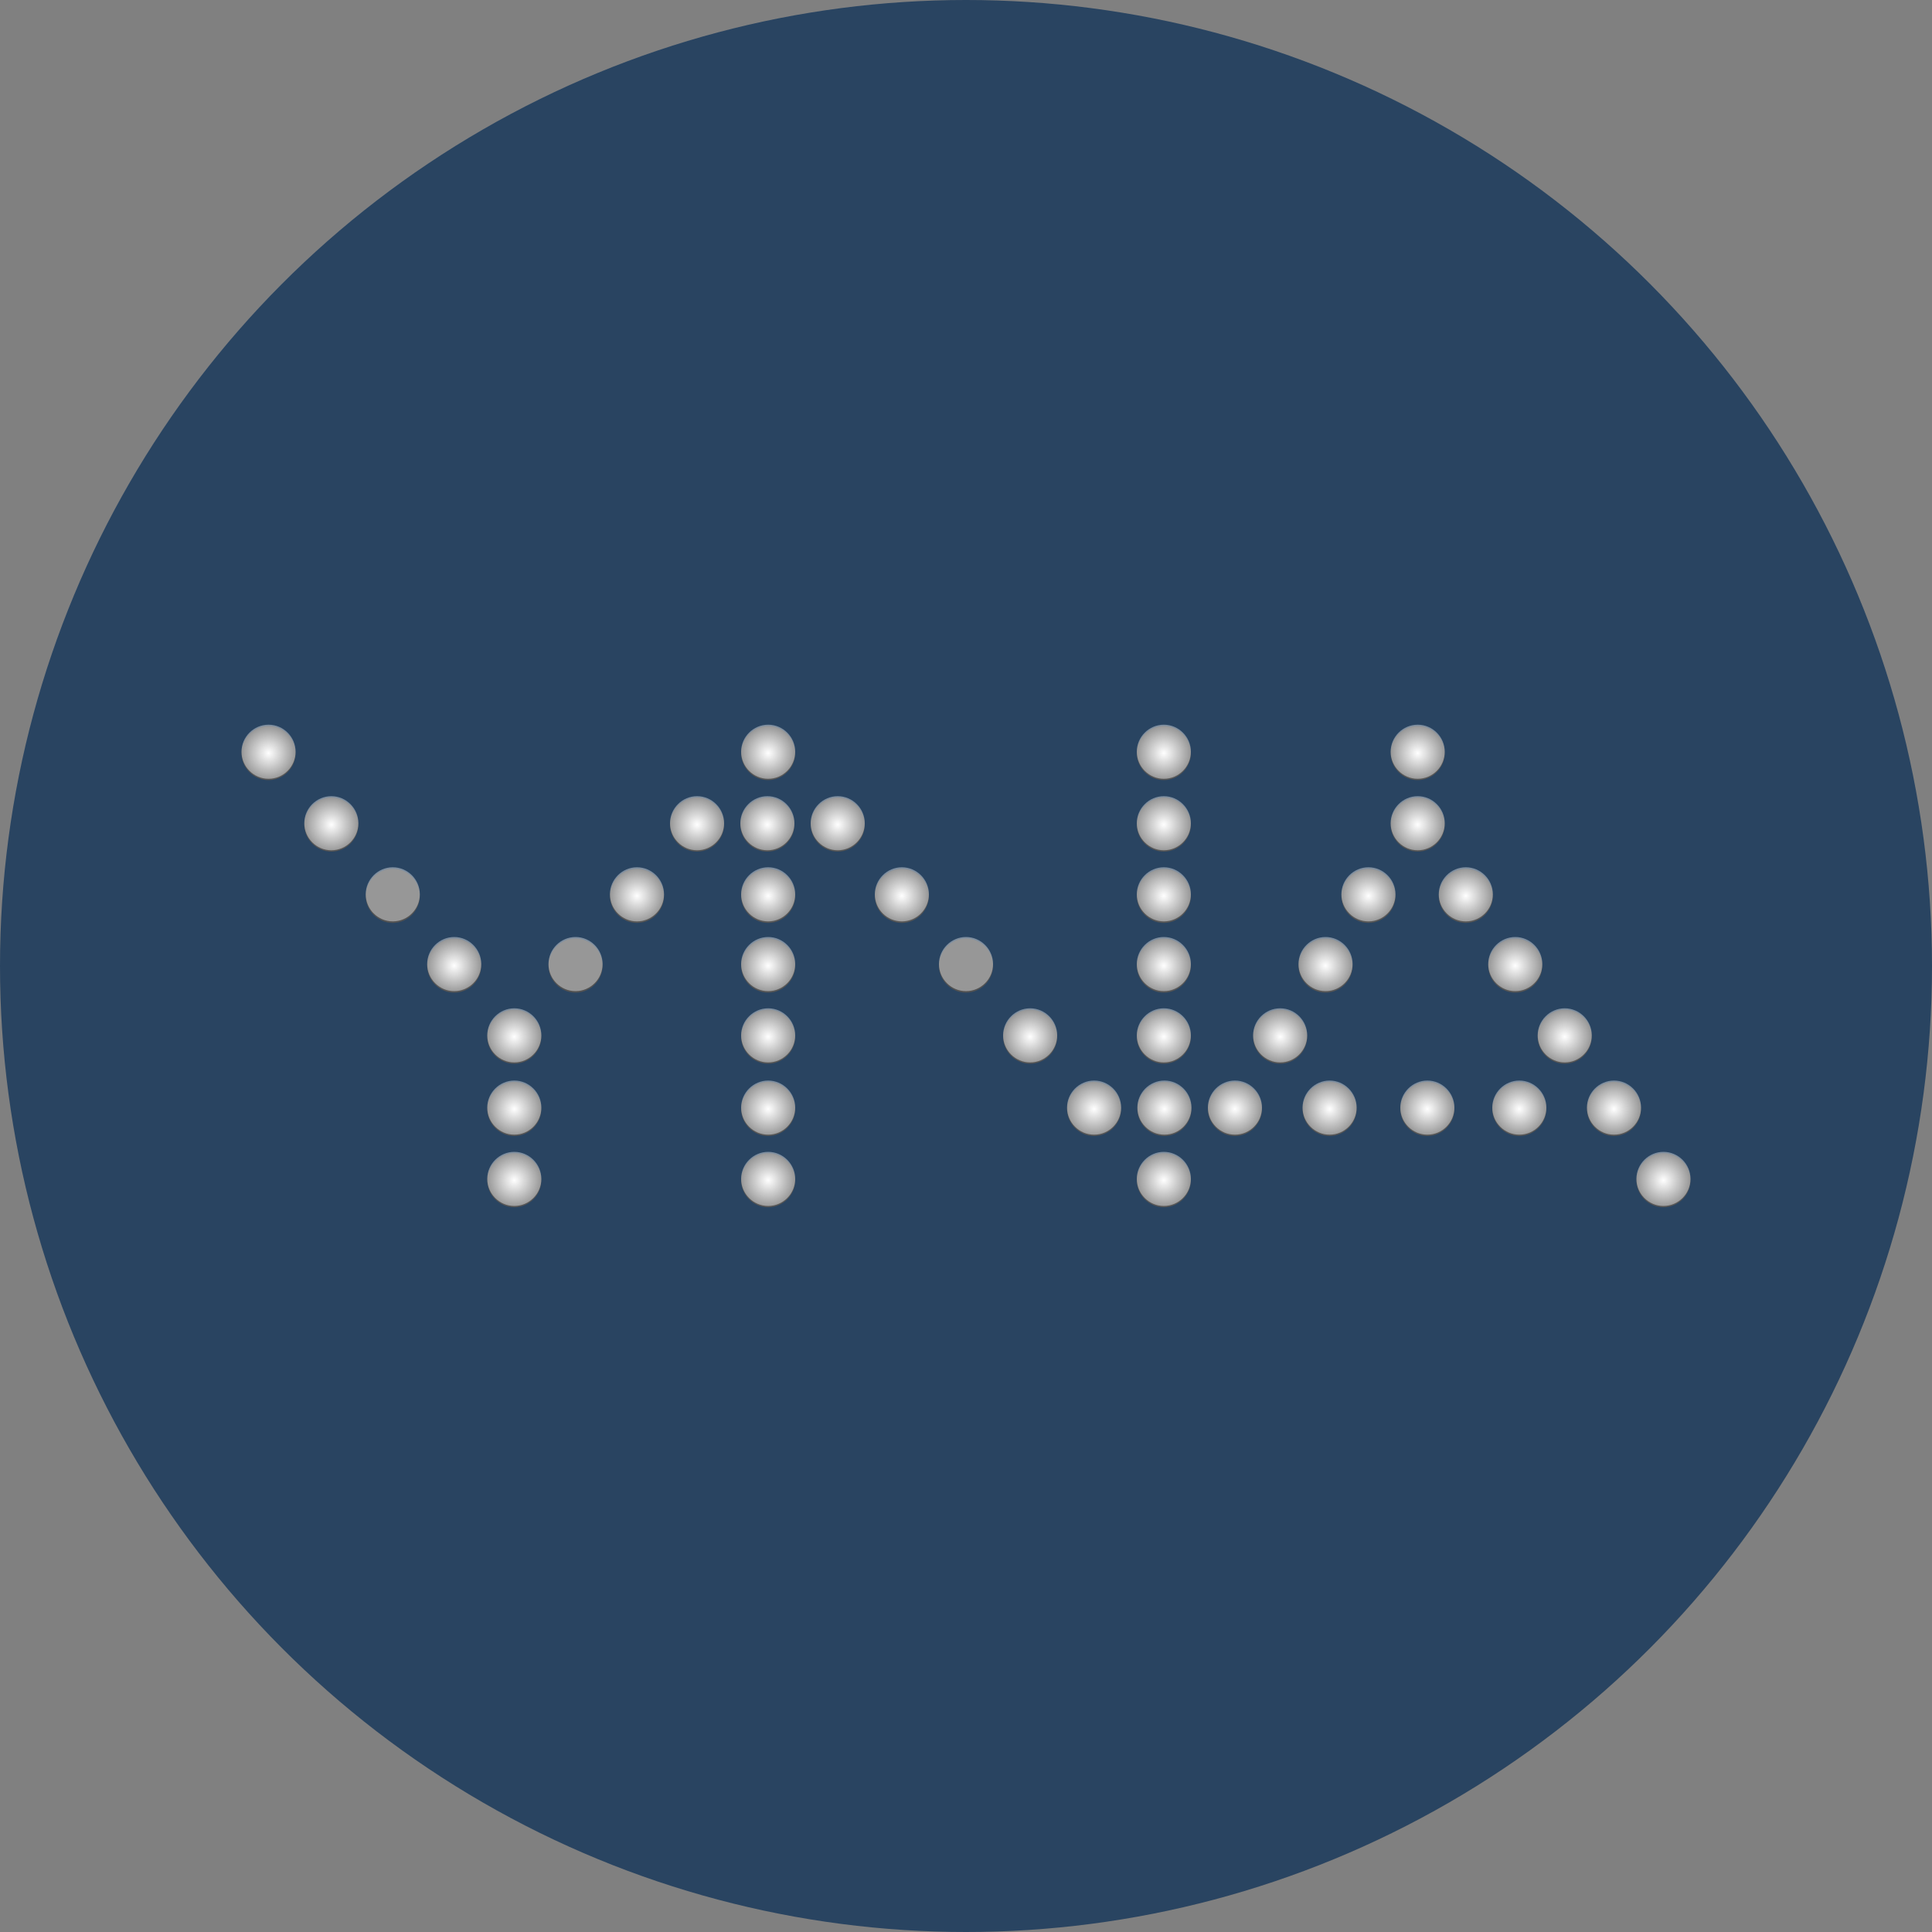 <?xml version="1.0" encoding="UTF-8"?> <svg xmlns="http://www.w3.org/2000/svg" xmlns:xlink="http://www.w3.org/1999/xlink" id="_Слой_2" data-name="Слой 2" viewBox="0 0 100 100"><rect x="0" y="0" width="100" height="100" fill="#808080" stroke="none"/><defs><style> .cls-1 { fill: url(#radial-gradient-30); } .cls-1, .cls-2, .cls-3, .cls-4, .cls-5, .cls-6, .cls-7, .cls-8, .cls-9, .cls-10, .cls-11, .cls-12, .cls-13, .cls-14, .cls-15, .cls-16, .cls-17, .cls-18, .cls-19, .cls-20, .cls-21, .cls-22, .cls-23, .cls-24, .cls-25, .cls-26, .cls-27, .cls-28, .cls-29, .cls-30, .cls-31, .cls-32, .cls-33, .cls-34, .cls-35, .cls-36, .cls-37, .cls-38, .cls-39, .cls-40, .cls-41, .cls-42, .cls-43, .cls-44, .cls-45 { stroke-width: 0px; } .cls-2 { fill: url(#radial-gradient-16); } .cls-3 { fill: url(#radial-gradient-40); } .cls-4 { fill: url(#radial-gradient-39); } .cls-5 { fill: url(#radial-gradient-8); } .cls-6 { fill: url(#radial-gradient-43); } .cls-7 { fill: url(#radial-gradient-13); } .cls-8 { fill: url(#radial-gradient-12); } .cls-9 { fill: url(#radial-gradient-35); } .cls-10 { fill: url(#radial-gradient-27); } .cls-11 { fill: url(#radial-gradient-29); } .cls-12 { fill: url(#radial-gradient-38); } .cls-13 { fill: url(#radial-gradient-22); } .cls-46 { opacity: .4; } .cls-14 { fill: url(#radial-gradient-19); } .cls-15 { fill: url(#radial-gradient-20); } .cls-16 { fill: #fff; } .cls-17 { fill: url(#radial-gradient-25); } .cls-18 { fill: url(#radial-gradient-33); } .cls-19 { fill: url(#radial-gradient-17); } .cls-20 { fill: url(#radial-gradient-32); } .cls-21 { fill: url(#radial-gradient-21); } .cls-22 { fill: url(#radial-gradient-2); } .cls-23 { fill: url(#radial-gradient-41); } .cls-24 { fill: url(#radial-gradient-7); } .cls-25 { fill: url(#radial-gradient-34); } .cls-26 { fill: url(#radial-gradient-26); } .cls-27 { fill: url(#radial-gradient-5); } .cls-28 { fill: url(#radial-gradient-24); } .cls-29 { fill: url(#radial-gradient); } .cls-30 { fill: url(#radial-gradient-37); } .cls-31 { fill: #294461; } .cls-32 { fill: url(#radial-gradient-31); } .cls-33 { fill: url(#radial-gradient-14); } .cls-34 { fill: url(#radial-gradient-18); } .cls-35 { fill: url(#radial-gradient-10); } .cls-36 { fill: url(#radial-gradient-42); } .cls-37 { fill: url(#radial-gradient-28); } .cls-38 { fill: url(#radial-gradient-6); } .cls-39 { fill: url(#radial-gradient-15); } .cls-40 { fill: url(#radial-gradient-9); } .cls-41 { fill: url(#radial-gradient-3); } .cls-42 { fill: url(#radial-gradient-11); } .cls-43 { fill: url(#radial-gradient-36); } .cls-44 { fill: url(#radial-gradient-4); } .cls-45 { fill: url(#radial-gradient-23); } </style><radialGradient id="radial-gradient" cx="13.9" cy="38.98" fx="13.9" fy="38.98" r="1.4" gradientUnits="userSpaceOnUse"><stop offset="0" stop-color="#fff"></stop><stop offset="1" stop-color="#525252"></stop></radialGradient><radialGradient id="radial-gradient-2" cx="17.15" cy="42.68" fx="17.15" fy="42.68" r="1.4" xlink:href="#radial-gradient"></radialGradient><radialGradient id="radial-gradient-3" cx="1212.11" cy="1708.26" fx="1212.11" fy="1708.26" r="1.11" gradientTransform="translate(-1514.7 -2116.97) scale(1.27)" xlink:href="#radial-gradient"></radialGradient><radialGradient id="radial-gradient-4" cx="23.51" cy="49.98" fx="23.51" fy="49.98" r="1.4" xlink:href="#radial-gradient"></radialGradient><radialGradient id="radial-gradient-5" cx="26.62" cy="53.66" fx="26.62" fy="53.66" r="1.4" xlink:href="#radial-gradient"></radialGradient><radialGradient id="radial-gradient-6" cx="1222.62" cy="1712.26" fx="1222.62" fy="1712.26" r="1.11" gradientTransform="translate(-1518.53 -2118.43) scale(1.27)" xlink:href="#radial-gradient"></radialGradient><radialGradient id="radial-gradient-7" cx="32.97" cy="46.37" fx="32.97" fy="46.37" r="1.4" xlink:href="#radial-gradient"></radialGradient><radialGradient id="radial-gradient-8" cx="36.08" cy="42.68" fx="36.08" fy="42.68" r="1.4" xlink:href="#radial-gradient"></radialGradient><radialGradient id="radial-gradient-9" cx="39.76" cy="38.98" fx="39.76" fy="38.98" r="1.4" xlink:href="#radial-gradient"></radialGradient><radialGradient id="radial-gradient-10" cx="39.72" cy="42.68" fx="39.72" fy="42.68" r="1.4" xlink:href="#radial-gradient"></radialGradient><radialGradient id="radial-gradient-11" cx="43.36" cy="42.68" fx="43.36" fy="42.68" r="1.4" xlink:href="#radial-gradient"></radialGradient><radialGradient id="radial-gradient-12" cx="46.68" cy="46.37" fx="46.68" fy="46.37" r="1.4" xlink:href="#radial-gradient"></radialGradient><radialGradient id="radial-gradient-13" cx="1245.03" cy="1712.26" fx="1245.03" fy="1712.26" r="1.11" gradientTransform="translate(-1526.7 -2118.43) scale(1.27)" xlink:href="#radial-gradient"></radialGradient><radialGradient id="radial-gradient-14" cx="53.32" cy="53.66" fx="53.32" fy="53.66" r="1.4" xlink:href="#radial-gradient"></radialGradient><radialGradient id="radial-gradient-15" cx="56.63" cy="57.4" fx="56.63" fy="57.4" r="1.4" xlink:href="#radial-gradient"></radialGradient><radialGradient id="radial-gradient-16" cx="60.24" cy="61.09" fx="60.24" fy="61.09" r="1.4" xlink:href="#radial-gradient"></radialGradient><radialGradient id="radial-gradient-17" cx="60.27" cy="57.4" fx="60.27" fy="57.4" r="1.4" xlink:href="#radial-gradient"></radialGradient><radialGradient id="radial-gradient-18" cx="60.24" cy="53.66" fx="60.24" fy="53.66" r="1.4" xlink:href="#radial-gradient"></radialGradient><radialGradient id="radial-gradient-19" cx="60.24" cy="49.98" fx="60.24" fy="49.98" r="1.4" xlink:href="#radial-gradient"></radialGradient><radialGradient id="radial-gradient-20" cx="60.24" cy="46.37" fx="60.24" fy="46.37" r="1.4" xlink:href="#radial-gradient"></radialGradient><radialGradient id="radial-gradient-21" cx="60.24" cy="42.68" fx="60.24" fy="42.68" r="1.4" xlink:href="#radial-gradient"></radialGradient><radialGradient id="radial-gradient-22" cx="60.24" cy="38.98" fx="60.24" fy="38.98" r="1.4" xlink:href="#radial-gradient"></radialGradient><radialGradient id="radial-gradient-23" cx="63.92" cy="57.4" fx="63.92" fy="57.4" r="1.4" xlink:href="#radial-gradient"></radialGradient><radialGradient id="radial-gradient-24" cx="68.82" cy="57.4" fx="68.82" fy="57.4" r="1.4" xlink:href="#radial-gradient"></radialGradient><radialGradient id="radial-gradient-25" cx="73.88" cy="57.4" fx="73.88" fy="57.4" r="1.4" xlink:href="#radial-gradient"></radialGradient><radialGradient id="radial-gradient-26" cx="78.64" cy="57.4" fx="78.64" fy="57.4" r="1.4" xlink:href="#radial-gradient"></radialGradient><radialGradient id="radial-gradient-27" cx="80.99" cy="53.66" fx="80.99" fy="53.66" r="1.4" xlink:href="#radial-gradient"></radialGradient><radialGradient id="radial-gradient-28" cx="83.54" cy="57.4" fx="83.54" fy="57.4" r="1.4" xlink:href="#radial-gradient"></radialGradient><radialGradient id="radial-gradient-29" cx="86.1" cy="61.09" fx="86.1" fy="61.09" r="1.4" xlink:href="#radial-gradient"></radialGradient><radialGradient id="radial-gradient-30" cx="66.27" cy="53.66" fx="66.27" fy="53.66" r="1.4" xlink:href="#radial-gradient"></radialGradient><radialGradient id="radial-gradient-31" cx="68.61" cy="49.98" fx="68.61" fy="49.98" r="1.4" xlink:href="#radial-gradient"></radialGradient><radialGradient id="radial-gradient-32" cx="70.83" cy="46.37" fx="70.83" fy="46.37" r="1.4" xlink:href="#radial-gradient"></radialGradient><radialGradient id="radial-gradient-33" cx="73.38" cy="42.68" fx="73.38" fy="42.68" r="1.4" xlink:href="#radial-gradient"></radialGradient><radialGradient id="radial-gradient-34" cx="73.38" cy="38.98" fx="73.38" fy="38.98" r="1.4" xlink:href="#radial-gradient"></radialGradient><radialGradient id="radial-gradient-35" cx="75.87" cy="46.37" fx="75.87" fy="46.37" r="1.4" xlink:href="#radial-gradient"></radialGradient><radialGradient id="radial-gradient-36" cx="78.43" cy="49.98" fx="78.43" fy="49.98" r="1.4" xlink:href="#radial-gradient"></radialGradient><radialGradient id="radial-gradient-37" cx="39.76" cy="46.37" fx="39.76" fy="46.37" r="1.4" xlink:href="#radial-gradient"></radialGradient><radialGradient id="radial-gradient-38" cx="39.76" cy="49.98" fx="39.76" fy="49.98" r="1.4" xlink:href="#radial-gradient"></radialGradient><radialGradient id="radial-gradient-39" cx="39.76" cy="53.66" fx="39.76" fy="53.66" r="1.4" xlink:href="#radial-gradient"></radialGradient><radialGradient id="radial-gradient-40" cx="39.76" cy="57.4" fx="39.76" fy="57.4" r="1.4" xlink:href="#radial-gradient"></radialGradient><radialGradient id="radial-gradient-41" cx="39.76" cy="61.09" fx="39.76" fy="61.09" r="1.4" xlink:href="#radial-gradient"></radialGradient><radialGradient id="radial-gradient-42" cx="26.62" cy="57.4" fx="26.62" fy="57.4" r="1.4" xlink:href="#radial-gradient"></radialGradient><radialGradient id="radial-gradient-43" cx="26.62" cy="61.09" fx="26.62" fy="61.09" r="1.4" xlink:href="#radial-gradient"></radialGradient></defs><g id="_Слой_2-2" data-name="Слой 2"><g><circle class="cls-31" cx="50" cy="50" r="50"></circle><g><g><path class="cls-29" d="M15.3,38.98c0,.77-.63,1.4-1.4,1.4s-1.4-.63-1.4-1.4.63-1.4,1.4-1.4,1.4.63,1.4,1.4h0Z"></path><path class="cls-22" d="M18.55,42.68c0,.77-.63,1.4-1.4,1.4s-1.4-.63-1.4-1.4.63-1.4,1.4-1.4,1.4.63,1.4,1.4h0Z"></path><path class="cls-41" d="M21.73,46.37c0,.77-.63,1.4-1.4,1.4s-1.4-.63-1.4-1.4.63-1.4,1.4-1.4,1.4.63,1.4,1.4h0Z"></path><path class="cls-44" d="M24.91,49.98c0,.77-.63,1.4-1.4,1.4s-1.4-.63-1.4-1.4.63-1.4,1.4-1.4,1.4.63,1.4,1.4h0Z"></path><path class="cls-27" d="M28.02,53.66c0,.77-.63,1.4-1.4,1.4s-1.4-.63-1.4-1.4.63-1.4,1.4-1.4,1.4.63,1.4,1.4h0Z"></path><path class="cls-38" d="M31.19,49.98c0,.77-.63,1.4-1.4,1.4s-1.4-.63-1.4-1.4.63-1.4,1.4-1.4,1.4.63,1.4,1.4h0Z"></path><path class="cls-24" d="M34.37,46.37c0,.77-.63,1.4-1.4,1.4s-1.4-.63-1.4-1.4.63-1.4,1.4-1.4,1.4.63,1.4,1.4h0Z"></path><path class="cls-5" d="M37.48,42.68c0,.77-.63,1.4-1.4,1.4s-1.4-.63-1.4-1.4.63-1.4,1.4-1.4,1.4.63,1.4,1.4h0Z"></path><path class="cls-40" d="M41.16,38.98c0,.77-.63,1.4-1.4,1.4s-1.4-.63-1.4-1.4.63-1.4,1.4-1.4,1.4.63,1.4,1.4h0Z"></path><path class="cls-35" d="M41.12,42.68c0,.77-.63,1.4-1.4,1.4s-1.4-.63-1.4-1.4.63-1.4,1.4-1.4,1.4.63,1.4,1.4h0Z"></path><path class="cls-42" d="M44.76,42.68c0,.77-.63,1.4-1.4,1.4s-1.4-.63-1.4-1.4.63-1.4,1.4-1.4,1.4.63,1.4,1.4h0Z"></path><path class="cls-8" d="M48.08,46.37c0,.77-.63,1.4-1.4,1.4s-1.4-.63-1.4-1.4.63-1.4,1.4-1.4,1.4.63,1.4,1.4h0Z"></path><path class="cls-7" d="M51.4,49.98c0,.77-.63,1.4-1.4,1.4s-1.4-.63-1.4-1.4.63-1.4,1.4-1.4,1.4.63,1.4,1.4h0Z"></path><path class="cls-33" d="M54.72,53.66c0,.77-.63,1.4-1.4,1.4s-1.4-.63-1.4-1.4.63-1.4,1.4-1.4,1.4.63,1.4,1.4h0Z"></path><path class="cls-39" d="M58.03,57.4c0,.77-.63,1.4-1.4,1.4s-1.4-.63-1.4-1.4.63-1.4,1.4-1.4,1.4.63,1.4,1.4h0Z"></path><path class="cls-2" d="M61.64,61.09c0,.77-.63,1.4-1.4,1.4s-1.4-.63-1.4-1.4.63-1.4,1.4-1.4,1.4.63,1.4,1.4h0Z"></path><path class="cls-19" d="M61.67,57.4c0,.77-.63,1.4-1.4,1.4s-1.4-.63-1.4-1.4.63-1.4,1.4-1.4,1.4.63,1.4,1.4h0Z"></path><path class="cls-34" d="M61.64,53.66c0,.77-.63,1.4-1.4,1.4s-1.4-.63-1.4-1.4.63-1.4,1.4-1.4,1.4.63,1.4,1.4h0Z"></path><path class="cls-14" d="M61.64,49.98c0,.77-.63,1.4-1.4,1.4s-1.4-.63-1.4-1.4.63-1.4,1.4-1.4,1.4.63,1.4,1.4h0Z"></path><path class="cls-15" d="M61.64,46.37c0,.77-.63,1.4-1.4,1.4s-1.4-.63-1.4-1.4.63-1.4,1.4-1.4,1.4.63,1.4,1.4h0Z"></path><path class="cls-21" d="M61.64,42.68c0,.77-.63,1.4-1.4,1.4s-1.4-.63-1.4-1.4.63-1.4,1.4-1.4,1.4.63,1.4,1.4h0Z"></path><path class="cls-13" d="M61.64,38.98c0,.77-.63,1.4-1.4,1.4s-1.4-.63-1.4-1.4.63-1.4,1.4-1.4,1.4.63,1.4,1.4h0Z"></path><path class="cls-45" d="M65.32,57.4c0,.77-.63,1.4-1.4,1.4s-1.4-.63-1.4-1.4.63-1.4,1.4-1.4,1.4.63,1.4,1.4h0Z"></path><path class="cls-28" d="M70.22,57.4c0,.77-.63,1.4-1.4,1.4s-1.4-.63-1.4-1.4.63-1.4,1.4-1.4,1.4.63,1.4,1.4h0Z"></path><path class="cls-17" d="M75.28,57.4c0,.77-.63,1.4-1.4,1.4s-1.4-.63-1.4-1.4.63-1.4,1.4-1.4,1.4.63,1.4,1.4h0Z"></path><path class="cls-26" d="M80.04,57.4c0,.77-.63,1.4-1.4,1.4s-1.4-.63-1.4-1.4.63-1.4,1.4-1.4,1.4.63,1.4,1.4h0Z"></path><path class="cls-10" d="M82.39,53.66c0,.77-.63,1.4-1.4,1.4s-1.4-.63-1.4-1.4.63-1.4,1.4-1.4,1.4.63,1.4,1.4h0Z"></path><path class="cls-37" d="M84.94,57.4c0,.77-.63,1.4-1.4,1.4s-1.4-.63-1.4-1.4.63-1.4,1.4-1.4,1.4.63,1.4,1.4h0Z"></path><path class="cls-11" d="M87.5,61.09c0,.77-.63,1.4-1.4,1.4s-1.4-.63-1.4-1.4.63-1.4,1.4-1.4,1.4.63,1.4,1.4h0Z"></path><path class="cls-1" d="M67.66,53.66c0,.77-.63,1.4-1.4,1.4s-1.4-.63-1.4-1.4.63-1.4,1.4-1.4,1.4.63,1.4,1.4h0Z"></path><path class="cls-32" d="M70.01,49.98c0,.77-.63,1.4-1.4,1.4s-1.4-.63-1.4-1.4.63-1.4,1.4-1.4,1.4.63,1.4,1.4h0Z"></path><path class="cls-20" d="M72.23,46.37c0,.77-.63,1.4-1.4,1.4s-1.4-.63-1.4-1.4.63-1.4,1.4-1.4,1.4.63,1.4,1.4h0Z"></path><path class="cls-18" d="M74.78,42.68c0,.77-.63,1.4-1.4,1.4s-1.4-.63-1.4-1.4.63-1.4,1.4-1.4,1.4.63,1.4,1.4h0Z"></path><path class="cls-25" d="M74.78,38.98c0,.77-.63,1.4-1.4,1.4s-1.4-.63-1.4-1.4.63-1.4,1.4-1.4,1.4.63,1.4,1.4h0Z"></path><path class="cls-9" d="M77.27,46.37c0,.77-.63,1.4-1.4,1.4s-1.4-.63-1.4-1.4.63-1.4,1.4-1.4,1.4.63,1.4,1.4h0Z"></path><path class="cls-43" d="M79.83,49.98c0,.77-.63,1.4-1.4,1.4s-1.4-.63-1.4-1.4.63-1.4,1.4-1.4,1.4.63,1.4,1.4h0Z"></path><path class="cls-30" d="M41.16,46.37c0,.77-.63,1.4-1.4,1.4s-1.4-.63-1.4-1.4.63-1.4,1.4-1.4,1.4.63,1.4,1.4h0Z"></path><path class="cls-12" d="M41.16,49.98c0,.77-.63,1.4-1.4,1.4s-1.4-.63-1.4-1.4.63-1.4,1.4-1.4,1.4.63,1.4,1.4h0Z"></path><path class="cls-4" d="M41.16,53.66c0,.77-.63,1.4-1.4,1.4s-1.4-.63-1.4-1.4.63-1.4,1.4-1.4,1.4.63,1.4,1.4h0Z"></path><path class="cls-3" d="M41.16,57.4c0,.77-.63,1.4-1.4,1.4s-1.4-.63-1.4-1.4.63-1.4,1.4-1.4,1.4.63,1.4,1.4h0Z"></path><path class="cls-23" d="M41.16,61.09c0,.77-.63,1.4-1.4,1.4s-1.4-.63-1.4-1.4.63-1.4,1.4-1.4,1.4.63,1.4,1.4h0Z"></path><path class="cls-36" d="M28.02,57.4c0,.77-.63,1.4-1.4,1.4s-1.4-.63-1.4-1.4.63-1.4,1.4-1.4,1.4.63,1.4,1.4h0Z"></path><path class="cls-6" d="M28.02,61.09c0,.77-.63,1.4-1.4,1.4s-1.4-.63-1.4-1.4.63-1.4,1.4-1.4,1.4.63,1.4,1.4h0Z"></path></g><g class="cls-46"><path class="cls-16" d="M15.3,38.91c0,.77-.63,1.4-1.4,1.4s-1.4-.63-1.4-1.4.63-1.4,1.4-1.4,1.4.63,1.4,1.4h0Z"></path><path class="cls-16" d="M18.55,42.61c0,.77-.63,1.4-1.4,1.4s-1.4-.63-1.4-1.4.63-1.4,1.4-1.4,1.4.63,1.4,1.4h0Z"></path><path class="cls-16" d="M21.73,46.29c0,.77-.63,1.4-1.4,1.4s-1.4-.63-1.4-1.4.63-1.4,1.4-1.4,1.4.63,1.4,1.4h0Z"></path><path class="cls-16" d="M24.91,49.9c0,.77-.63,1.4-1.4,1.4s-1.4-.63-1.4-1.4.63-1.4,1.4-1.4,1.4.63,1.4,1.4h0Z"></path><path class="cls-16" d="M28.02,53.59c0,.77-.63,1.4-1.4,1.4s-1.4-.63-1.4-1.4.63-1.4,1.4-1.4,1.4.63,1.4,1.4h0Z"></path><path class="cls-16" d="M31.19,49.9c0,.77-.63,1.4-1.4,1.4s-1.4-.63-1.4-1.4.63-1.4,1.4-1.4,1.4.63,1.4,1.4h0Z"></path><path class="cls-16" d="M34.37,46.29c0,.77-.63,1.4-1.4,1.4s-1.4-.63-1.4-1.4.63-1.4,1.4-1.4,1.4.63,1.4,1.4h0Z"></path><path class="cls-16" d="M37.48,42.61c0,.77-.63,1.4-1.4,1.4s-1.4-.63-1.4-1.4.63-1.4,1.4-1.4,1.4.63,1.4,1.4h0Z"></path><path class="cls-16" d="M41.16,38.91c0,.77-.63,1.4-1.4,1.4s-1.4-.63-1.4-1.4.63-1.4,1.4-1.4,1.4.63,1.4,1.4h0Z"></path><path class="cls-16" d="M41.12,42.61c0,.77-.63,1.4-1.4,1.4s-1.4-.63-1.4-1.4.63-1.4,1.4-1.4,1.4.63,1.4,1.4h0Z"></path><path class="cls-16" d="M44.76,42.61c0,.77-.63,1.4-1.4,1.4s-1.4-.63-1.4-1.4.63-1.4,1.4-1.4,1.4.63,1.4,1.4h0Z"></path><path class="cls-16" d="M48.08,46.29c0,.77-.63,1.4-1.4,1.4s-1.4-.63-1.4-1.4.63-1.4,1.4-1.4,1.4.63,1.4,1.4h0Z"></path><path class="cls-16" d="M51.4,49.9c0,.77-.63,1.4-1.4,1.4s-1.4-.63-1.4-1.4.63-1.4,1.4-1.4,1.4.63,1.4,1.4h0Z"></path><path class="cls-16" d="M54.72,53.59c0,.77-.63,1.4-1.4,1.4s-1.4-.63-1.4-1.4.63-1.4,1.4-1.4,1.4.63,1.4,1.4h0Z"></path><path class="cls-16" d="M58.03,57.33c0,.77-.63,1.4-1.4,1.4s-1.4-.63-1.4-1.4.63-1.4,1.4-1.4,1.4.63,1.4,1.4h0Z"></path><path class="cls-16" d="M61.64,61.02c0,.77-.63,1.4-1.4,1.4s-1.4-.63-1.4-1.4.63-1.4,1.4-1.4,1.4.63,1.4,1.4h0Z"></path><path class="cls-16" d="M61.67,57.33c0,.77-.63,1.4-1.4,1.4s-1.4-.63-1.4-1.4.63-1.4,1.4-1.4,1.4.63,1.4,1.4h0Z"></path><path class="cls-16" d="M61.64,53.59c0,.77-.63,1.4-1.4,1.4s-1.4-.63-1.4-1.4.63-1.4,1.4-1.4,1.4.63,1.4,1.4h0Z"></path><path class="cls-16" d="M61.64,49.9c0,.77-.63,1.4-1.4,1.4s-1.4-.63-1.4-1.4.63-1.4,1.4-1.4,1.4.63,1.4,1.4h0Z"></path><path class="cls-16" d="M61.64,46.29c0,.77-.63,1.4-1.4,1.4s-1.4-.63-1.4-1.4.63-1.4,1.4-1.4,1.4.63,1.4,1.4h0Z"></path><path class="cls-16" d="M61.64,42.61c0,.77-.63,1.4-1.4,1.4s-1.4-.63-1.4-1.4.63-1.4,1.4-1.4,1.4.63,1.4,1.4h0Z"></path><path class="cls-16" d="M61.64,38.91c0,.77-.63,1.4-1.4,1.4s-1.4-.63-1.4-1.4.63-1.4,1.4-1.4,1.4.63,1.4,1.4h0Z"></path><path class="cls-16" d="M65.32,57.33c0,.77-.63,1.4-1.4,1.4s-1.4-.63-1.4-1.4.63-1.4,1.4-1.4,1.4.63,1.4,1.4h0Z"></path><path class="cls-16" d="M70.22,57.33c0,.77-.63,1.4-1.4,1.4s-1.4-.63-1.4-1.4.63-1.4,1.4-1.4,1.4.63,1.4,1.4h0Z"></path><path class="cls-16" d="M75.28,57.33c0,.77-.63,1.4-1.4,1.4s-1.4-.63-1.4-1.4.63-1.4,1.4-1.4,1.4.63,1.4,1.4h0Z"></path><path class="cls-16" d="M80.04,57.33c0,.77-.63,1.4-1.4,1.4s-1.4-.63-1.4-1.4.63-1.4,1.4-1.4,1.4.63,1.4,1.4h0Z"></path><path class="cls-16" d="M82.39,53.59c0,.77-.63,1.4-1.4,1.4s-1.4-.63-1.4-1.4.63-1.4,1.4-1.4,1.4.63,1.4,1.4h0Z"></path><path class="cls-16" d="M84.94,57.33c0,.77-.63,1.4-1.4,1.4s-1.4-.63-1.4-1.4.63-1.4,1.4-1.4,1.4.63,1.4,1.4h0Z"></path><path class="cls-16" d="M87.5,61.02c0,.77-.63,1.4-1.4,1.4s-1.4-.63-1.4-1.4.63-1.4,1.4-1.4,1.4.63,1.4,1.4h0Z"></path><path class="cls-16" d="M67.66,53.59c0,.77-.63,1.4-1.4,1.4s-1.4-.63-1.4-1.4.63-1.4,1.4-1.4,1.4.63,1.4,1.4h0Z"></path><path class="cls-16" d="M70.01,49.9c0,.77-.63,1.4-1.4,1.4s-1.4-.63-1.4-1.4.63-1.4,1.4-1.4,1.4.63,1.4,1.4h0Z"></path><path class="cls-16" d="M72.23,46.29c0,.77-.63,1.4-1.4,1.4s-1.4-.63-1.4-1.4.63-1.4,1.4-1.4,1.4.63,1.4,1.4h0Z"></path><path class="cls-16" d="M74.78,42.61c0,.77-.63,1.4-1.4,1.4s-1.4-.63-1.4-1.4.63-1.4,1.4-1.4,1.4.63,1.4,1.4h0Z"></path><path class="cls-16" d="M74.78,38.91c0,.77-.63,1.4-1.4,1.4s-1.4-.63-1.4-1.4.63-1.4,1.4-1.4,1.4.63,1.4,1.4h0Z"></path><path class="cls-16" d="M77.27,46.29c0,.77-.63,1.4-1.4,1.4s-1.4-.63-1.4-1.4.63-1.4,1.4-1.4,1.4.63,1.4,1.4h0Z"></path><path class="cls-16" d="M79.83,49.9c0,.77-.63,1.4-1.4,1.4s-1.4-.63-1.4-1.4.63-1.4,1.4-1.4,1.4.63,1.4,1.4h0Z"></path><path class="cls-16" d="M41.16,46.29c0,.77-.63,1.4-1.4,1.4s-1.4-.63-1.4-1.4.63-1.4,1.4-1.4,1.4.63,1.4,1.4h0Z"></path><path class="cls-16" d="M41.16,49.9c0,.77-.63,1.4-1.4,1.4s-1.4-.63-1.4-1.4.63-1.4,1.4-1.4,1.4.63,1.4,1.4h0Z"></path><path class="cls-16" d="M41.16,53.59c0,.77-.63,1.4-1.4,1.4s-1.4-.63-1.4-1.4.63-1.4,1.4-1.4,1.4.63,1.4,1.4h0Z"></path><path class="cls-16" d="M41.16,57.33c0,.77-.63,1.4-1.4,1.4s-1.4-.63-1.4-1.4.63-1.4,1.4-1.4,1.4.63,1.4,1.4h0Z"></path><path class="cls-16" d="M41.16,61.02c0,.77-.63,1.4-1.4,1.4s-1.4-.63-1.4-1.4.63-1.4,1.4-1.4,1.4.63,1.4,1.4h0Z"></path><path class="cls-16" d="M28.02,57.33c0,.77-.63,1.4-1.4,1.4s-1.4-.63-1.4-1.4.63-1.4,1.4-1.4,1.4.63,1.4,1.4h0Z"></path><path class="cls-16" d="M28.02,61.02c0,.77-.63,1.4-1.4,1.4s-1.4-.63-1.4-1.4.63-1.4,1.4-1.4,1.4.63,1.4,1.4h0Z"></path></g></g></g></g></svg> 